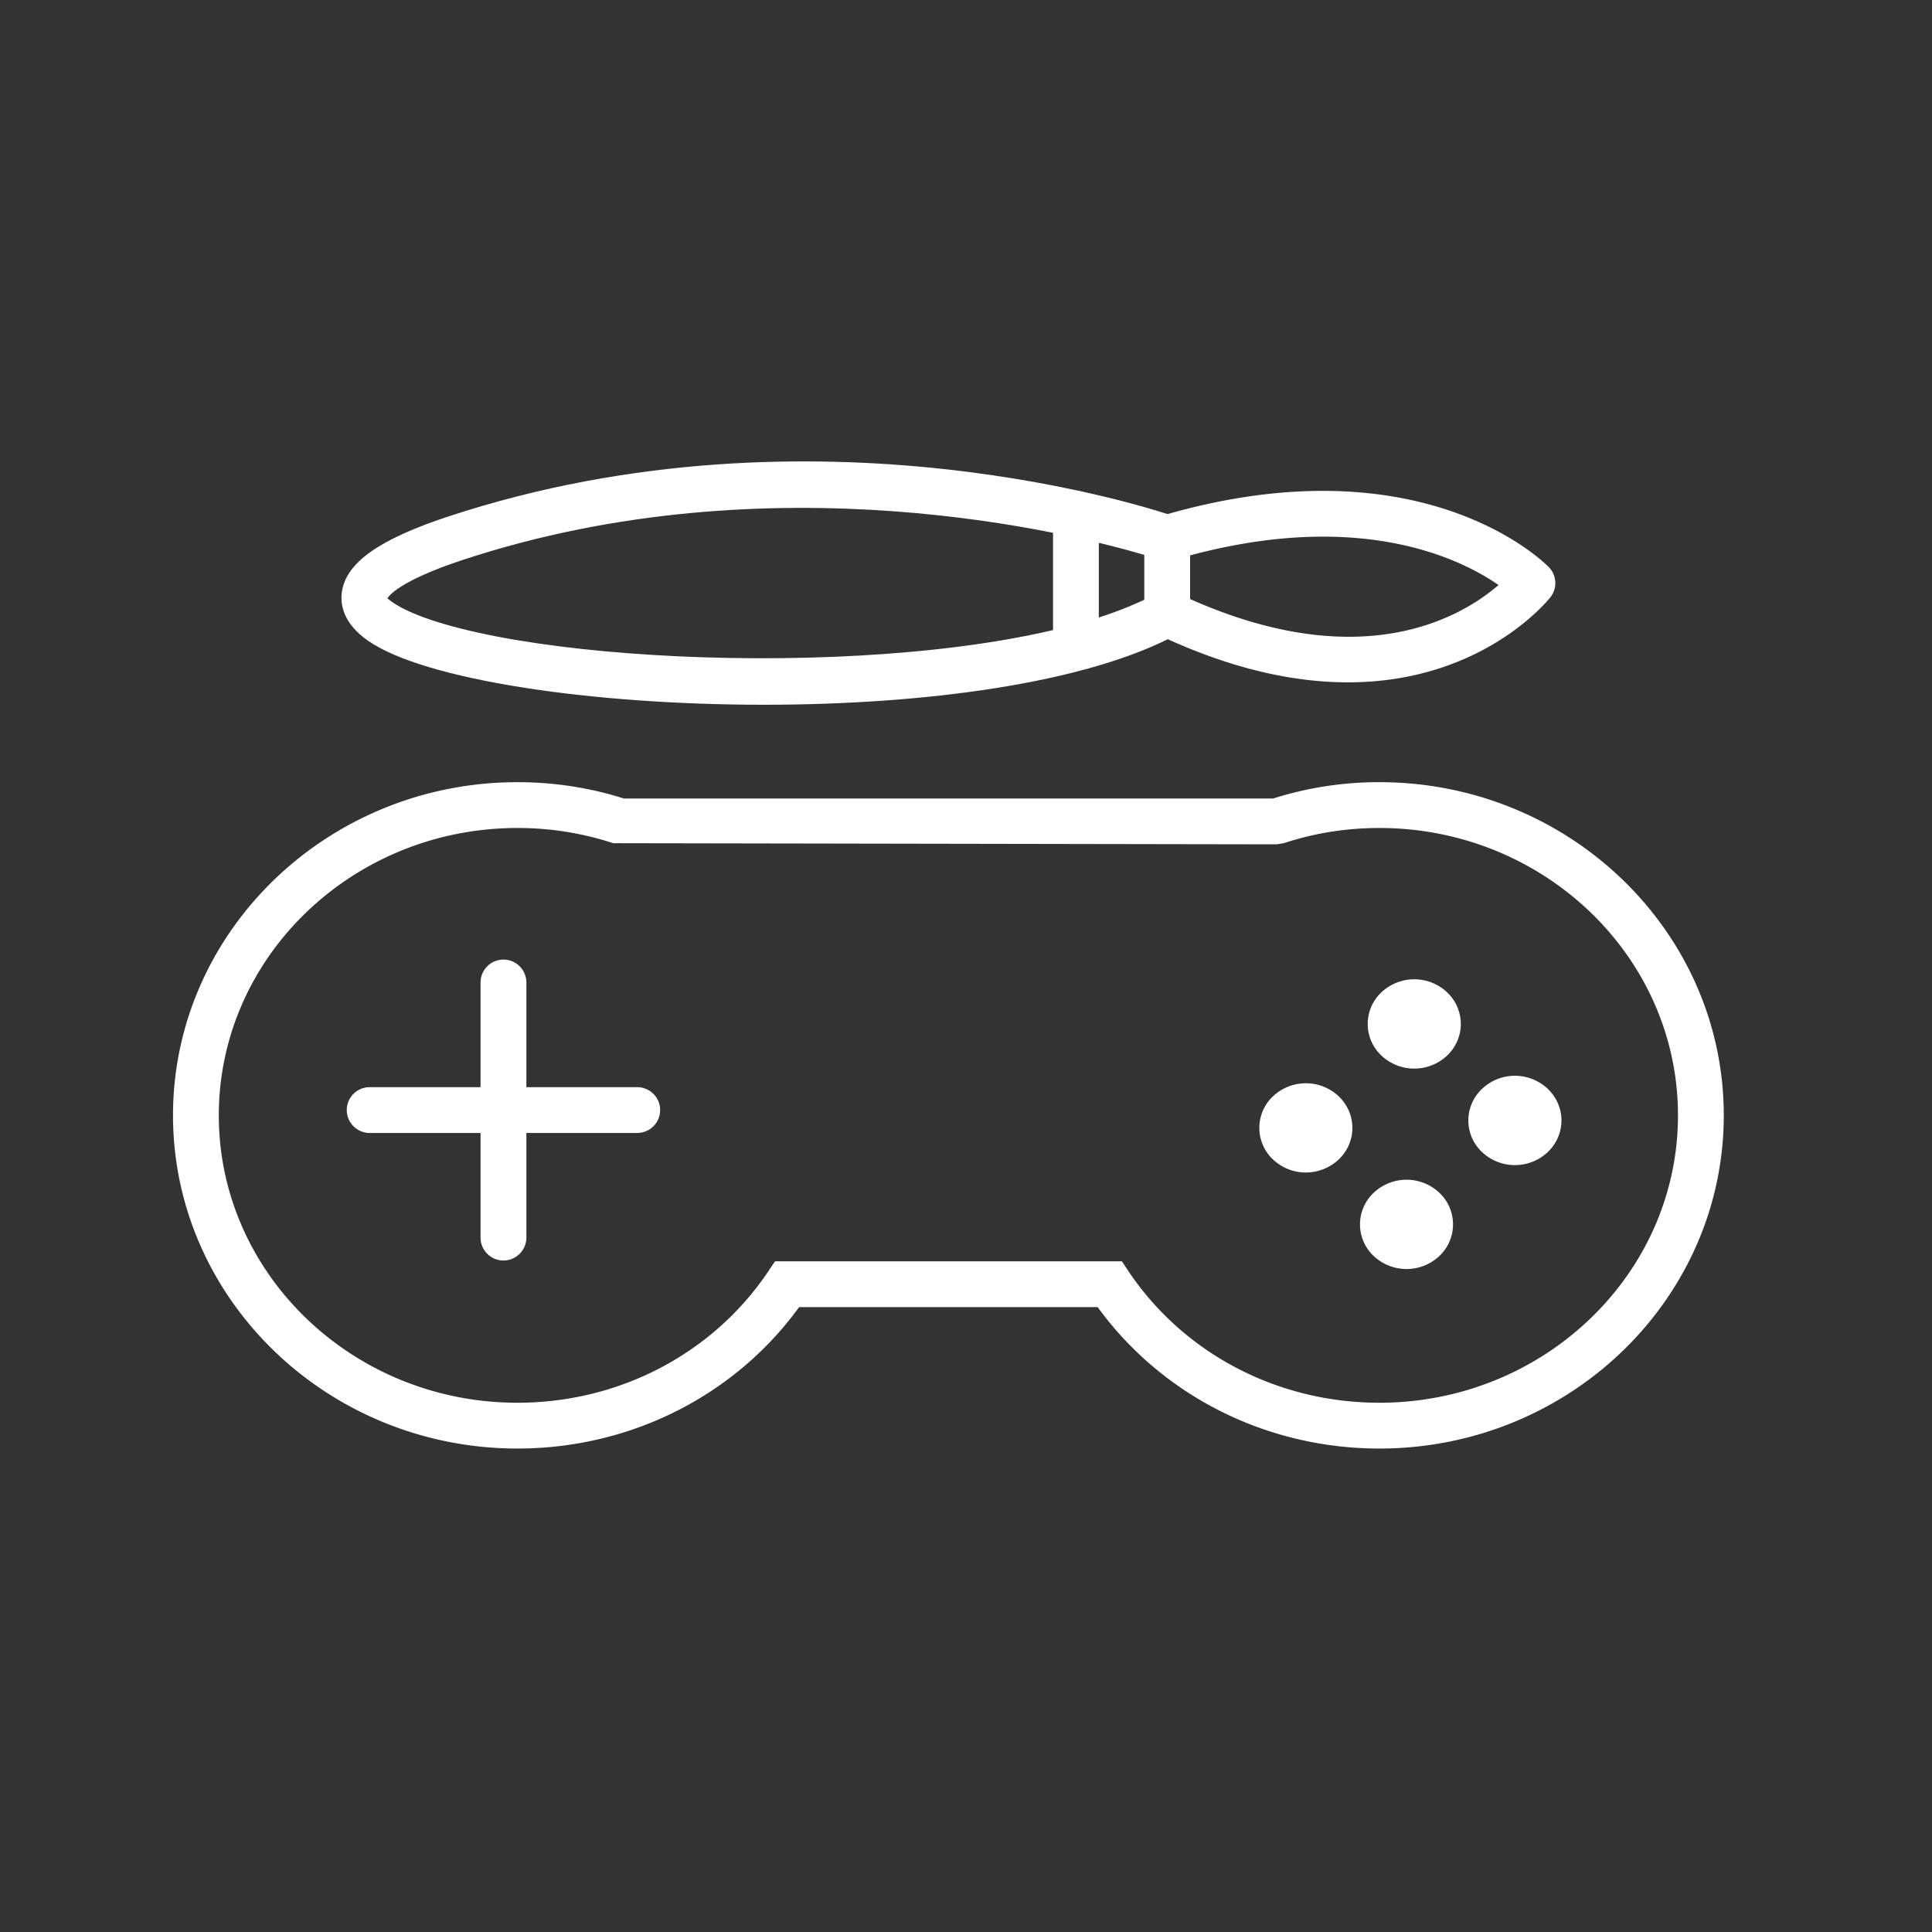 <svg width="67" height="67" viewBox="0 0 67 67" xmlns="http://www.w3.org/2000/svg"><rect x="0" y="0" width="67" height="67" fill="#333333" stroke="none"/><title>Fill 1</title><g fill="#FFF" fill-rule="evenodd"><path d="M26.876 43.741h12.03l.234.351c1.916 2.853 5.167 4.554 8.696 4.554 5.71 0 10.355-4.471 10.355-9.966 0-5.496-4.646-9.966-10.355-9.966-1.14 0-2.256.177-3.313.527l-.25.04-23.008-.04a10.62 10.62 0 0 0-3.32-.527c-5.711 0-10.357 4.47-10.357 9.966 0 5.495 4.646 9.966 10.357 9.966 3.53 0 6.779-1.701 8.696-4.554l.235-.35zm20.96 6.493c-3.912 0-7.53-1.826-9.77-4.904H27.713c-2.236 3.078-5.856 4.904-9.768 4.904C11.36 50.234 6 45.05 6 38.68s5.359-11.555 11.945-11.555c1.264 0 2.506.19 3.693.567h22.51a12.13 12.13 0 0 1 3.688-.567c6.585 0 11.943 5.184 11.943 11.555 0 6.37-5.358 11.554-11.943 11.554z"/><path d="M17.46 43.713a.794.794 0 0 1-.795-.794V39.29H12.82a.794.794 0 0 1 0-1.588h3.845v-3.63a.793.793 0 1 1 1.589 0v3.63h3.845a.793.793 0 1 1 0 1.588h-3.845v3.63a.794.794 0 0 1-.794.793m28.967-5.693c.63.605.63 1.585 0 2.188a1.662 1.662 0 0 1-2.282 0 1.503 1.503 0 0 1 0-2.188 1.662 1.662 0 0 1 2.282 0m3.76-3.605c.63.605.63 1.585 0 2.189a1.662 1.662 0 0 1-2.283 0 1.503 1.503 0 0 1 0-2.189 1.662 1.662 0 0 1 2.283 0m-.269 6.952a1.505 1.505 0 0 1 0 2.188 1.662 1.662 0 0 1-2.282 0 1.503 1.503 0 0 1 0-2.188 1.658 1.658 0 0 1 2.282 0m3.759-3.605c.63.605.63 1.585 0 2.189a1.662 1.662 0 0 1-2.283 0 1.503 1.503 0 0 1 0-2.189 1.658 1.658 0 0 1 2.283 0M37.312 23.09a.794.794 0 0 1-.794-.794v-4.474a.794.794 0 0 1 1.588 0v4.474a.794.794 0 0 1-.794.794m9.433.573c-1.833 0-4.03-.44-6.607-1.662a.793.793 0 1 1 .68-1.435c6.297 2.987 9.872.829 11.15-.278-1.35-.936-4.978-2.724-11.266-.867a.793.793 0 1 1-.45-1.524c9.009-2.661 13.283 1.589 13.46 1.771.274.281.3.72.064 1.033-.032.041-2.315 2.962-7.03 2.962"/><path d="M40.477 21.284h.016-.016zm-27.044-.53c.036.002.287.326 1.474.73 5.193 1.766 19.073 2.037 24.776-.686v-1.555c-2.442-.72-12.864-3.37-23.622.17-2.221.732-2.584 1.26-2.628 1.342zM26.49 24.44c-6.018 0-11.786-.868-13.727-2.22-.864-.603-.97-1.256-.906-1.698.15-1.015 1.293-1.821 3.709-2.617 12.758-4.198 24.673-.169 25.172.005.32.11.534.41.534.75v2.625c0 .29-.16.559-.415.697-3.19 1.737-8.881 2.458-14.367 2.458z"/></g></svg>
